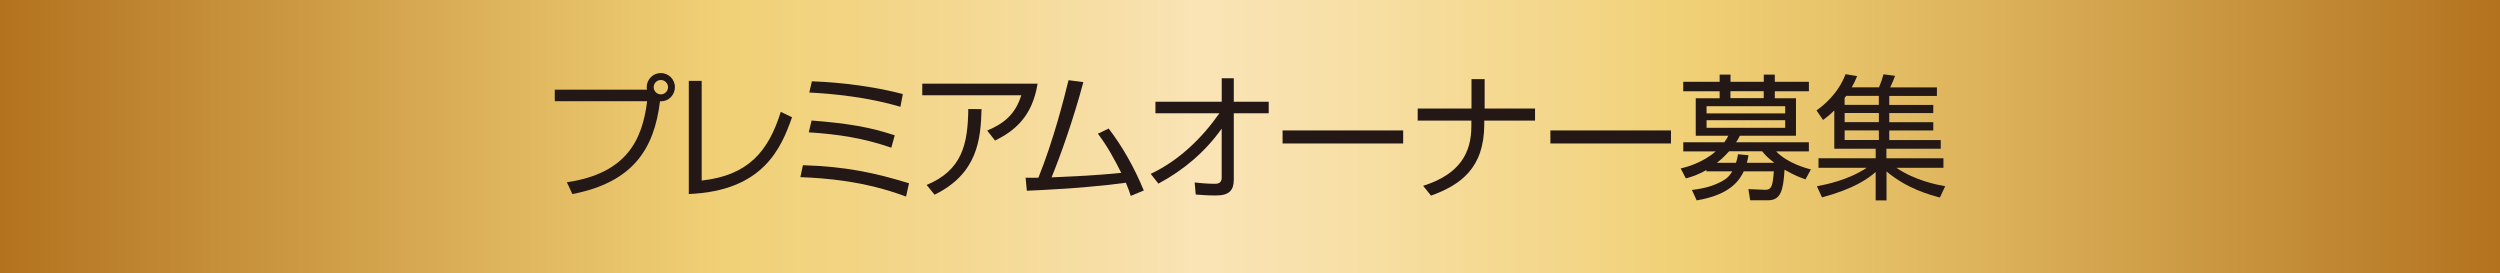<svg viewBox="0 0 640 70" xmlns="http://www.w3.org/2000/svg" xmlns:xlink="http://www.w3.org/1999/xlink"><linearGradient id="a" gradientTransform="matrix(1 0 0 -1 0 -97.74)" gradientUnits="userSpaceOnUse" x1="0" x2="640" y1="-132.74" y2="-132.74"><stop offset="0" stop-color="#b3721e"/><stop offset=".29" stop-color="#f1d177"/><stop offset=".34" stop-color="#f2d483"/><stop offset=".44" stop-color="#f7dea5"/><stop offset=".48" stop-color="#fae4b6"/><stop offset=".53" stop-color="#f8e0a9"/><stop offset=".63" stop-color="#f3d687"/><stop offset=".67" stop-color="#f1d177"/><stop offset=".73" stop-color="#e8c46b"/><stop offset=".85" stop-color="#d2a24b"/><stop offset="1" stop-color="#b3721e"/></linearGradient><path d="m0 0h640v70h-640z" fill="url(#a)"/><g fill="#231815"><path d="m145.12 46.66c15.26-2.26 19.3-10.75 20.55-20.75h-23.65v-2.96h23.61c-.03-.18-.07-.34-.07-.63 0-2.02 1.63-3.62 3.61-3.62s3.61 1.6 3.61 3.62c0 1.91-1.53 3.72-3.82 3.61-1.49 12.27-6.96 20.75-22.43 23.75l-1.42-3.03zm22.22-24.34c0 1.01.84 1.84 1.84 1.84s1.84-.84 1.84-1.84-.84-1.84-1.84-1.84-1.84.8-1.84 1.84z"/><path d="m179.65 46.22c11.93-1.32 17.07-7.48 20.23-17.59l2.88 1.39c-2.75 7.79-7.3 18.88-26.43 19.65v-28.97h3.3v25.52z"/><path d="m231.94 50.32c-10.64-4-20.72-4.73-27.05-4.97l.66-3.06c10.99.34 18.39 1.94 27.16 4.63l-.76 3.4zm-3.76-12.51c-7.2-2.47-13.56-3.45-21.14-3.93l.73-3.03c9.56.76 14.92 1.7 21.28 3.79l-.87 3.16zm2.33-10.47c-8.31-2.47-17.42-3.37-23.33-3.65l.66-2.88c2.61.11 12.66.49 23.29 3.27l-.63 3.27z"/><path d="m265.62 21.42c-1.39 8.63-6.05 12.14-10.88 14.57l-2.02-2.57c4.17-1.74 7.2-4.07 8.73-9.04h-25.35v-2.96zm-28.41 25.93c9.04-3.76 10.57-10.33 10.67-19.44l3.4.03c-.21 7.72-1.01 16.51-12.03 21.9l-2.05-2.51z"/><path d="m283.81 32.9c3.61 4.69 6.64 10.15 9 15.86l-3.34 1.39c-.31-.97-.52-1.67-1.25-3.37-4.59.66-13.29 1.53-25.35 2.05l-.31-3.34c1.36.03 2.12.03 3.27 0 3.9-9.66 6.54-20.23 7.72-24.96l3.79.49c-2.61 9.77-5.98 19.13-8.14 24.38 10.75-.42 16.62-1.01 17.84-1.15-1.74-3.48-3.61-6.92-5.98-10.02l2.75-1.32z"/><path d="m294.58 44.51c7.2-3.41 13-9 17.59-15.51h-16.38v-2.96h16.97v-6.01h3.09v6.01h8.94v2.96h-8.94v16.97c0 2.61-1.04 4.1-4.63 4.07-2.19 0-3.79-.14-5.11-.24l-.28-3.09c1.01.11 3.06.34 5.08.34.6 0 1.84 0 1.84-1.53v-12.59c-4.17 5.91-9.81 10.67-16.2 14.08l-1.98-2.51z"/><path d="m359.21 33.39v3.34h-30.87v-3.34z"/><path d="m376.7 27.79v-7.54h3.37v7.54h12.9v3.09h-13v.94c0 11.27-6.12 15.54-13.63 18.26l-2.02-2.51c9.46-2.99 12.35-8.48 12.35-15.3v-1.39h-13.74v-3.09z"/><path d="m427.77 33.39v3.34h-30.87v-3.34z"/><path d="m448.04 51.26-.45-2.85 4.21.18c1.81.07 2.02-1.18 2.3-4.73h-7.69c-1.04 2.12-3.27 5.98-12.06 7.44l-1.22-2.67c1.7-.21 5.49-.7 8.56-2.75.73-.49 1.32-1.28 1.78-2.02h-6.64v-.34c-2.22 1.29-3.96 1.81-5.25 2.15l-1.32-2.54c1.36-.34 5.49-1.36 8.97-4.38h-8.31v-2.33h10.5c.52-.7.76-1.15 1.04-1.67h-8.35v-9.6h6.12v-1.78h-9.32v-2.43h9.32v-1.84h2.78v1.84h8.52v-1.84h2.82v1.84h8.73v2.43h-8.73v1.78h5.42v9.6h-14.36c-.35.7-.6 1.11-.97 1.67h18.63v2.33h-8.38c2.88 3.03 7.69 4.31 8.9 4.63l-1.39 2.54c-1.36-.49-2.64-.94-5.36-2.47-.31 5.39-1.01 7.82-4.21 7.82h-4.59zm8.97-24.07h-20.13v1.84h20.13zm0 3.58h-20.13v1.94h20.13zm-2.78 10.91c-1.84-1.39-2.4-2.09-3.13-2.96h-8.45c-1.29 1.46-2.15 2.19-3.13 2.96h4.87c.28-.73.39-1.32.55-2.19l2.67.24c-.11.73-.18 1.11-.42 1.94h7.02zm-2.72-16.55v-1.78h-8.52v1.78z"/><path d="m481.03 22.36c.45-1.08.83-2.19 1.15-3.34l2.96.39c-.38 1.04-.66 1.7-1.25 2.96h11.96v2.19h-12.2v2.3h11.27v2.09h-11.27v2.33h11.27v2.12h-11.27v2.46h13.18v2.22h-13.91v2.43h14.6v2.44h-12.06c4.84 3.3 10.44 4.34 12.51 4.73l-1.36 2.88c-2.64-.7-8.42-2.26-13.66-6.67v7.41h-2.78v-7.27c-2.05 1.78-5.52 4.27-13.73 6.5l-1.32-2.85c2.15-.42 7.9-1.49 12.76-4.73h-12.34v-2.44h14.64v-2.43h-10.6v-9.81c-1.22 1.22-2.09 1.84-2.88 2.44l-1.67-2.44c1.81-1.32 5.46-4.17 7.44-9.28l2.96.49c-.45 1.11-.8 1.84-1.39 2.88h7.02-.02zm-8.42 2.19c-.1.18-.21.34-.39.55v1.74h8.76v-2.3h-8.38zm8.38 4.38h-8.76v2.33h8.76zm0 4.45h-8.76v2.46h8.76z"/></g></svg>